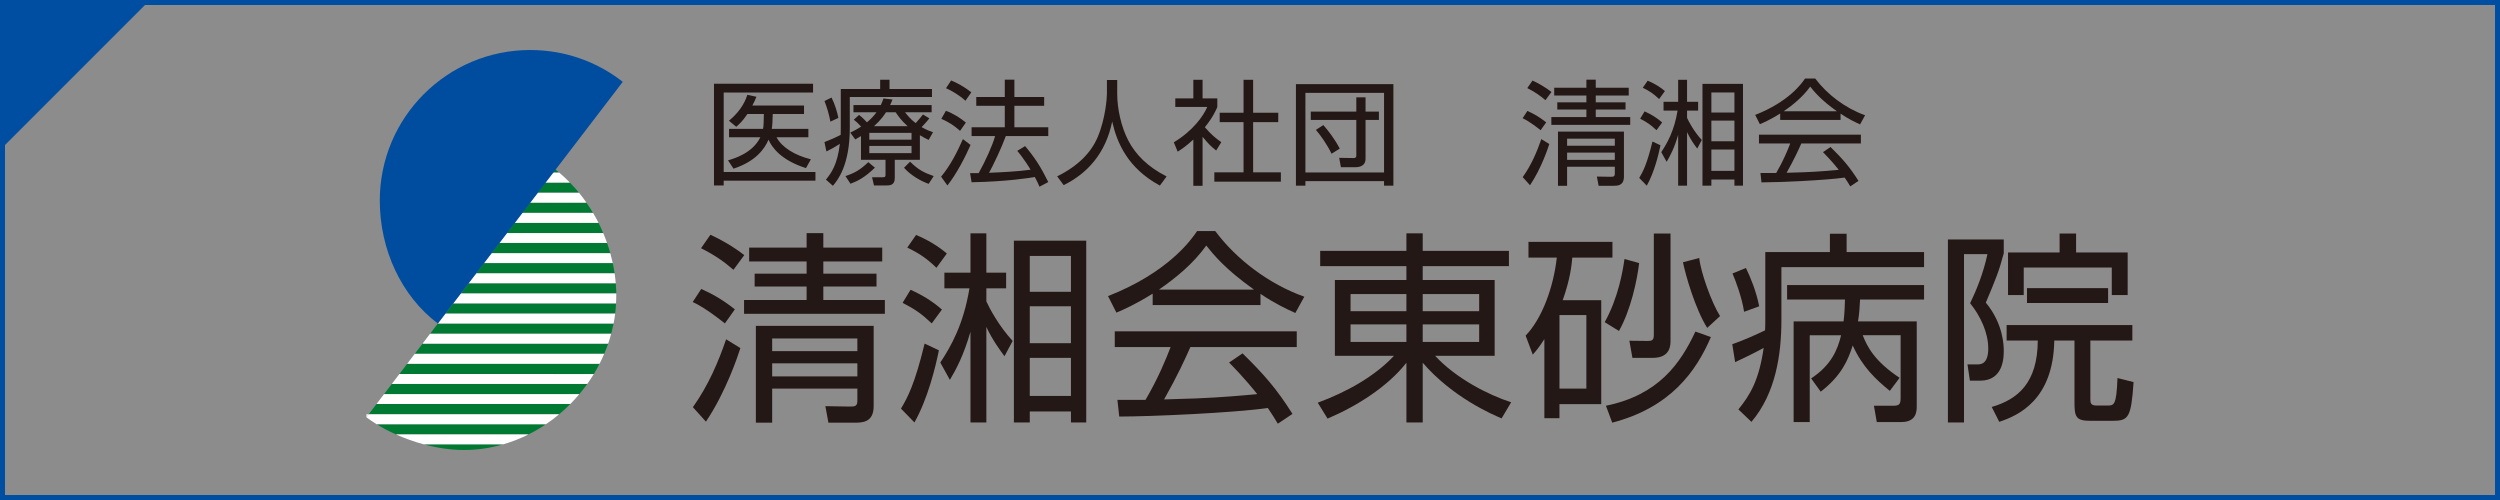 <?xml version="1.0" encoding="UTF-8"?>
<svg xmlns="http://www.w3.org/2000/svg" width="500" height="100" version="1.1" xmlns:xlink="http://www.w3.org/1999/xlink" viewBox="0 0 500 100">
  <rect x="0" y="0" width="500" height="100" fill="#808080" stroke="none"/>
  <defs>
    <clipPath id="clippath">
      <rect width="500" height="100" fill="none"/>
    </clipPath>
  </defs>
  <!-- Generator: Adobe Illustrator 28.7.1, SVG Export Plug-In . SVG Version: 1.2.0 Build 142)  -->
  <g>
    <g id="_レイヤー_1" data-name="レイヤー_1">
      <g clip-path="url(#clippath)">
        <g opacity=".1">
          <rect width="500" height="100" fill="#fff"/>
        </g>
        <polygon points="0 30 0 0 30 0 0 30" fill="#004ea2"/>
        <path d="M499,1v98H1V1h498M500,0H0v100h500V0h0Z" fill="#004ea2"/>
        <g>
          <g>
            <g>
              <path d="M95.207,54.661h27.714c-.102-.685-.228-1.366-.367-2.042h-25.787l-1.561,2.042Z" fill="#007a32"/>
              <path d="M92.152,58.689h31.101v-.407c-.026-.546-.06-1.092-.102-1.629h-29.446l-1.553,2.036Z" fill="#007a32"/>
              <path d="M73.737,82.856h38.086c.779-.638,1.518-1.323,2.233-2.051h-38.76l-1.559,2.051Z" fill="#007a32"/>
              <path d="M98.279,50.638h23.779c-.193-.688-.407-1.373-.651-2.045h-21.57l-1.558,2.045Z" fill="#007a32"/>
              <path d="M79.192,86.885h26.507c1.208-.605,2.374-1.286,3.481-2.036h-33.853c1.195.74,2.502,1.425,3.865,2.036Z" fill="#007a32"/>
              <path d="M82.945,70.765h37.892c.288-.657.557-1.342.793-2.03h-37.128l-1.556,2.03Z" fill="#007a32"/>
              <path d="M79.882,74.8l38.883.009c.403-.675.785-1.351,1.14-2.054h-38.47l-1.553,2.045Z" fill="#007a32"/>
              <path d="M101.342,46.613h19.301c-.291-.697-.601-1.382-.936-2.045h-16.808l-1.558,2.045Z" fill="#007a32"/>
              <path d="M76.811,78.822h39.058c.555-.654,1.09-1.339,1.593-2.036h-39.098l-1.553,2.036Z" fill="#007a32"/>
              <path d="M89.078,62.714h33.961c.077-.675.136-1.36.168-2.039h-32.572l-1.556,2.039Z" fill="#007a32"/>
              <path d="M86.012,66.746h36.223c.176-.676.347-1.36.48-2.042h-35.145l-1.558,2.042Z" fill="#007a32"/>
              <path d="M111.043,33.868l-.497.651h1.292c-.265-.216-.524-.438-.796-.651Z" fill="#007a32"/>
              <path d="M92.792,90c2.693,0,5.324-.398,7.85-1.135h-15.882c2.674.728,5.426,1.135,8.032,1.135Z" fill="#007a32"/>
              <path d="M109.04,36.514l-1.564,2.036h8.33c-.583-.709-1.194-1.388-1.829-2.036h-4.937Z" fill="#007a32"/>
              <path d="M104.415,42.579h14.201c-.423-.703-.864-1.379-1.322-2.039h-11.325l-1.555,2.039Z" fill="#007a32"/>
              <path d="M84.76,88.865h15.882c1.743-.5,3.436-1.166,5.057-1.98h-26.507c1.772.793,3.651,1.471,5.568,1.98Z" fill="#fff"/>
              <polygon points="73.286 82.856 73.286 83.461 73.737 82.856 73.286 82.856" fill="#fff"/>
              <path d="M73.286,83.461c.642.478,1.323.935,2.042,1.388h33.853c.916-.614,1.808-1.286,2.643-1.993h-38.086l-.452.605Z" fill="#fff"/>
              <path d="M75.297,80.805h38.76c.62-.629,1.237-1.289,1.812-1.983h-39.058l-1.514,1.983Z" fill="#fff"/>
              <path d="M78.364,76.786h39.098c.46-.648.885-1.302,1.303-1.977l-38.883-.009-1.518,1.986Z" fill="#fff"/>
              <path d="M81.435,72.754h38.47c.336-.651.646-1.314.932-1.99h-37.892l-1.51,1.99Z" fill="#fff"/>
              <path d="M84.501,68.735h37.128c.228-.657.429-1.323.606-1.989h-36.223l-1.511,1.989Z" fill="#fff"/>
              <path d="M87.57,64.704h35.145c.126-.66.238-1.323.324-1.99h-33.961l-1.508,1.99Z" fill="#fff"/>
              <path d="M90.634,60.676h32.572c.037-.657.051-1.32.046-1.986h-31.101l-1.518,1.986Z" fill="#fff"/>
              <path d="M93.705,56.653h29.446c-.056-.669-.131-1.333-.23-1.993h-27.714l-1.502,1.993Z" fill="#fff"/>
              <path d="M96.768,52.619h25.787c-.145-.66-.319-1.326-.497-1.98h-23.779l-1.511,1.98Z" fill="#fff"/>
              <path d="M99.837,48.593h21.57c-.236-.675-.484-1.336-.763-1.98h-19.301l-1.505,1.98Z" fill="#fff"/>
              <path d="M102.9,44.568h16.808c-.336-.676-.713-1.336-1.092-1.99h-14.201l-1.515,1.99Z" fill="#fff"/>
              <path d="M105.969,40.54h11.325c-.467-.682-.967-1.357-1.488-1.99h-8.33l-1.507,1.99Z" fill="#fff"/>
              <path d="M111.839,34.519h-1.292l-1.507,1.996h4.937c-.685-.709-1.4-1.37-2.138-1.996Z" fill="#fff"/>
            </g>
            <path d="M106.068,10c-16.629,0-30.11,13.473-30.11,30.105,0,9.83,4.32,19.109,11.612,24.599l36.986-48.337c-5.096-3.988-11.518-6.366-18.489-6.366Z" fill="#004da0"/>
          </g>
          <g>
            <g>
              <path d="M162.61,16.752v1.757h-17.873v15.888h18.352v1.735h-18.352v.959h-1.941v-20.339h19.814ZM161.674,25.769v1.689h-6.369c1.096,2.032,3.652,3.607,6.871,4.405l-.982,1.758c-5.045-1.598-6.825-4.177-7.487-5.684-.822,1.895-2.603,4.36-7.008,5.798l-1.096-1.666c1.255-.365,4.908-1.438,6.46-4.611h-6.254v-1.689h6.802c.069-.342.091-.593.114-1.233l.045-1.735h-3.287c-1.05,1.529-1.62,2.008-2.237,2.556l-1.461-1.21c1.712-1.392,3.105-3.241,3.675-5.182l1.826.388c-.274.685-.456,1.073-.822,1.757h10.34v1.69h-6.255l-.069,1.735c-.022.616-.091.982-.136,1.233h7.327Z" fill="#231815"/>
              <path d="M168.156,17.802h7.875v-1.849h1.872v1.849h8.491v1.598h-16.435v6.209c0,7.51-2.465,10.455-3.378,11.55l-1.392-1.233c1.028-1.278,2.283-2.922,2.785-7.167-1.141.753-2.009,1.187-2.694,1.529l-.388-1.872c1.575-.616,2.1-.867,3.241-1.438,0-.366.023-.799.023-1.438v-7.738ZM166.079,24.331c-.251-1.37-.662-2.83-1.187-4.132l1.415-.685c.662,1.301,1.141,2.899,1.37,4.063l-1.598.753ZM169.092,35.219c1.826-.616,2.945-1.233,4.565-2.785l1.324,1.096c-1.941,1.895-3.356,2.648-4.885,3.219l-1.004-1.53ZM183.975,31.955h-5.022v3.675c0,1.415-.981,1.461-1.689,1.461h-2.465l-.388-1.644h2.169c.457,0,.525-.091.525-.548v-2.945h-4.908v-4.748c-.479.297-.639.388-1.141.685l-1.004-1.37c.799-.388,1.392-.685,2.168-1.21-.753-.799-.822-.868-1.461-1.37l1.05-.959c.73.548,1.37,1.255,1.575,1.484.708-.571,1.278-1.164,1.917-2.009h-4.611v-1.438h5.478c.228-.502.342-.799.525-1.324l1.803.206c-.228.571-.319.799-.479,1.119h8.309v1.438h-5.318c.457.571,1.027,1.324,2.123,2.169.662-.708,1.21-1.393,1.461-1.735l1.278.776c-.708.913-1.506,1.689-1.552,1.758,1.027.571,1.643.799,2.283,1.027l-.868,1.53c-.616-.297-1.05-.502-1.757-.936v4.908ZM182.309,26.568h-8.446v1.37h8.446v-1.37ZM182.309,29.193h-8.446v1.438h8.446v-1.438ZM181.532,25.244c-1.324-1.187-1.895-2.054-2.397-2.785h-1.94c-.274.434-.913,1.438-2.397,2.785h6.733ZM182.012,32.343c1.643,1.575,2.602,2.123,4.725,2.876l-1.004,1.552c-1.757-.617-3.698-1.826-4.931-3.219l1.21-1.21Z" fill="#231815"/>
              <path d="M188.22,35.333c1.826-2.191,3.196-4.862,4.36-7.51l1.53,1.164c-.936,2.191-2.853,5.912-4.634,8.103l-1.255-1.758ZM192.009,26.18c-1.095-1.004-2.077-1.666-3.743-2.42l.913-1.598c1.461.525,2.899,1.438,3.994,2.351l-1.164,1.666ZM193.082,20.153c-1.119-1.073-2.899-2.1-3.881-2.511l1.028-1.552c1.095.456,2.602,1.233,4.04,2.374l-1.187,1.689ZM205.021,29.216c1.94,2.305,3.15,4.177,4.634,7.19l-1.758.936c-.274-.639-.479-1.119-.936-1.94-1.073.182-5.501.913-12.646,1.05l-.296-1.826h1.712c1.37-2.42,2.854-5.752,3.287-7.419h-4.702v-1.758h6.643v-4.291h-5.706v-1.758h5.706v-3.47h1.918v3.47h5.958v1.758h-5.958v4.291h6.779v1.758h-8.491c-.913,2.511-2.557,5.912-3.356,7.35,2.192-.091,5.775-.251,8.309-.616,0-.023-1.37-2.283-2.67-3.767l1.575-.958Z" fill="#231815"/>
              <path d="M223.441,15.999v2.762c0,3.013.822,6.688,2.237,9.382,1.461,2.785,3.858,5.228,7.647,7.145l-1.347,1.826c-6.46-3.492-8.583-8.583-9.541-12.806-1.301,6.392-4.999,10.409-9.702,12.714l-1.301-1.758c4.177-2.054,6.802-4.748,8.126-7.898,1.575-3.766,1.826-7.898,1.826-8.629v-2.739h2.054Z" fill="#231815"/>
              <path d="M240.515,37.159h-1.849v-9.245c-1.438,1.324-2.488,2.009-3.128,2.42l-.776-1.872c3.789-2.283,5.912-5.227,6.688-7.076h-6.391v-1.712h3.607v-3.721h1.849v3.721h2.945v1.735c-.228.548-.822,1.963-2.488,4.04,1.21,1.392,2.009,2.077,3.287,2.99l-1.027,1.666c-1.21-.981-1.461-1.255-2.716-2.739v9.793ZM250.627,15.954v6.597h5.022v1.872h-5.022v10.044h5.547v1.872h-13.308v-1.872h5.843v-10.044h-4.77v-1.872h4.77v-6.597h1.918Z" fill="#231815"/>
              <path d="M278.68,16.821v20.316h-1.872v-.913h-15.727v.913h-1.895v-20.316h19.493ZM261.081,18.578v15.91h15.727v-15.91h-15.727ZM262.154,22.322h9.108v-2.853h1.849v2.853h2.67v1.666h-2.67v7.807c0,1.301-1.096,1.643-1.963,1.643h-2.967l-.342-1.872,2.853.045c.388,0,.571-.114.571-.502v-7.122h-9.108v-1.666ZM264.665,25.015c1.005,1.141,2.237,2.716,3.287,4.702l-1.644,1.027c-.776-1.666-2.191-3.698-3.127-4.771l1.484-.959Z" fill="#231815"/>
              <path d="M308.126,26.043c-.297-.228-2.146-1.735-3.607-2.397l.958-1.461c1.118.502,2.259,1.096,3.766,2.283l-1.118,1.575ZM304.541,35.425c1.735-2.443,2.853-5.067,3.721-7.601l1.598.982c-.251.799-1.598,4.885-3.857,8.24l-1.461-1.621ZM309.084,20.039c-1.073-.936-2.1-1.644-3.63-2.42l1.05-1.506c1.164.525,2.67,1.392,3.789,2.283l-1.21,1.644ZM319.15,20.473h5.958v1.438h-5.958v1.506h6.894v1.552h-15.773v-1.552h7.008v-1.506h-5.82v-1.438h5.82v-1.37h-6.437v-1.552h6.437v-1.621h1.872v1.621h6.597v1.552h-6.597v1.37ZM324.789,35.31c0,1.849-1.301,1.849-2.146,1.849h-2.922l-.342-1.849,2.762.046c.548,0,.822-.046.822-.639v-1.37h-9.542v3.812h-1.826v-10.842h13.194v8.994ZM322.963,27.732h-9.542v1.415h9.542v-1.415ZM322.963,30.517h-9.542v1.461h9.542v-1.461Z" fill="#231815"/>
              <path d="M327.847,35.584c.753-1.255,1.552-2.762,2.648-7.282l1.598.753c-.365,1.826-1.233,5.41-2.739,8.081l-1.507-1.552ZM331.294,26.043c-1.188-1.119-1.826-1.552-3.264-2.305l.89-1.461c1.324.593,2.443,1.278,3.516,2.214l-1.141,1.552ZM331.819,19.811c-1.119-1.073-1.941-1.621-3.264-2.26l.981-1.415c1.279.525,2.488,1.255,3.447,2.077l-1.164,1.598ZM332.253,30.425c1.21-1.826,2.603-4.291,3.264-8.309h-2.808v-1.757h2.922v-4.405h1.781v4.405h2.214v1.757h-2.214v1.461c.342.753,1.37,2.717,2.945,4.429l-.914,1.712c-.41-.548-1.392-1.872-2.031-3.287v10.706h-1.781v-10.158c-.776,2.67-1.598,4.2-2.306,5.387l-1.073-1.941ZM348.597,37.136h-1.712v-1.233h-4.611v1.233h-1.781v-20.361h8.104v20.361ZM346.885,18.487h-4.611v4.018h4.611v-4.018ZM346.885,24.125h-4.611v4.132h4.611v-4.132ZM346.885,29.901h-4.611v4.269h4.611v-4.269Z" fill="#231815"/>
              <path d="M368.112,23.988h-12.075v-1.278c-2.032,1.255-3.287,1.803-4.063,2.123l-.936-1.849c6.802-2.671,9.359-6.369,9.975-7.282h2.031c2.374,3.173,6.004,5.935,9.975,7.35l-1.004,1.826c-1.005-.457-2.283-1.05-3.903-2.146v1.255ZM366.104,29.398c2.442,2.397,3.835,3.995,5.592,6.78l-1.643,1.095c-.366-.616-.639-1.05-1.118-1.757-3.812.548-13.125.959-16.641.959l-.205-1.872h3.15c1.438-2.465,2.305-4.588,2.808-5.912h-6.255v-1.758h20.384v1.758h-11.915c-.547,1.255-1.461,3.241-2.945,5.866.571-.023,3.128-.091,3.607-.114,2.785-.114,5.137-.32,6.825-.479-.228-.297-1.37-1.735-3.15-3.538l1.507-1.027ZM367.382,22.254c-3.219-2.283-4.543-3.926-5.342-4.931-1.438,2.009-3.378,3.607-5.296,4.931h10.638Z" fill="#231815"/>
            </g>
            <g>
              <path d="M144.977,64.682c-.53-.408-3.831-3.098-6.44-4.28l1.712-2.609c1.997.896,4.035,1.956,6.725,4.076l-1.998,2.813ZM138.578,81.434c3.098-4.361,5.095-9.049,6.644-13.573l2.854,1.753c-.449,1.427-2.854,8.723-6.889,14.715l-2.609-2.894ZM146.689,53.961c-1.916-1.671-3.75-2.935-6.481-4.321l1.875-2.69c2.079.938,4.769,2.486,6.767,4.076l-2.16,2.935ZM164.665,54.736h10.639v2.568h-10.639v2.69h12.31v2.772h-28.166v-2.772h12.514v-2.69h-10.394v-2.568h10.394v-2.446h-11.494v-2.772h11.494v-2.894h3.342v2.894h11.78v2.772h-11.78v2.446ZM174.733,81.231c0,3.302-2.323,3.302-3.832,3.302h-5.217l-.611-3.302,4.932.081c.979,0,1.467-.081,1.467-1.141v-2.446h-17.038v6.807h-3.261v-19.362h23.56v16.06ZM171.472,67.698h-17.038v2.527h17.038v-2.527ZM171.472,72.671h-17.038v2.609h17.038v-2.609Z" fill="#231815"/>
              <path d="M180.195,81.72c1.345-2.242,2.771-4.932,4.728-13.003l2.854,1.345c-.652,3.261-2.202,9.66-4.892,14.429l-2.69-2.772ZM186.349,64.682c-2.119-1.997-3.261-2.772-5.829-4.117l1.589-2.609c2.364,1.06,4.362,2.283,6.277,3.954l-2.038,2.772ZM187.287,53.554c-1.997-1.916-3.465-2.894-5.829-4.035l1.753-2.527c2.283.938,4.443,2.242,6.155,3.71l-2.079,2.853ZM188.062,72.508c2.16-3.261,4.647-7.663,5.829-14.837h-5.014v-3.138h5.217v-7.867h3.179v7.867h3.954v3.138h-3.954v2.609c.611,1.345,2.446,4.851,5.258,7.908l-1.631,3.057c-.733-.978-2.486-3.342-3.627-5.87v19.117h-3.179v-18.138c-1.386,4.769-2.853,7.5-4.117,9.619l-1.915-3.465ZM217.247,84.491h-3.057v-2.201h-8.234v2.201h-3.179v-36.359h14.47v36.359ZM214.189,51.189h-8.234v7.174h8.234v-7.174ZM214.189,61.258h-8.234v7.378h8.234v-7.378ZM214.189,71.57h-8.234v7.622h8.234v-7.622Z" fill="#231815"/>
              <path d="M252.096,61.013h-21.562v-2.283c-3.628,2.242-5.87,3.22-7.256,3.791l-1.671-3.302c12.147-4.769,16.712-11.373,17.813-13.003h3.628c4.239,5.666,10.72,10.598,17.812,13.125l-1.794,3.261c-1.793-.815-4.076-1.875-6.97-3.831v2.242ZM248.51,70.674c4.361,4.28,6.848,7.133,9.986,12.106l-2.935,1.957c-.652-1.101-1.141-1.875-1.997-3.139-6.807.979-23.438,1.712-29.715,1.712l-.367-3.342h5.625c2.568-4.402,4.117-8.193,5.013-10.558h-11.169v-3.138h36.4v3.138h-21.277c-.979,2.242-2.609,5.789-5.258,10.476,1.019-.041,5.585-.163,6.44-.204,4.973-.204,9.171-.571,12.188-.856-.408-.53-2.446-3.098-5.625-6.318l2.69-1.834ZM250.792,57.915c-5.747-4.076-8.111-7.011-9.538-8.804-2.568,3.587-6.033,6.44-9.457,8.804h18.995Z" fill="#231815"/>
              <path d="M301.784,53.228h-17.242v2.772h14.389v15.163h-11.902c4.116,4.484,10.638,7.826,15.204,9.294l-1.915,3.22c-1.916-.815-9.783-4.198-15.775-11.128v11.943h-3.261v-11.943c-3.668,4.687-9.783,8.641-15.774,11.169l-1.956-3.179c5.951-2.201,11.413-5.299,15.244-9.375h-11.821v-15.163h14.307v-2.772h-17.242v-3.057h17.242v-3.506h3.261v3.506h17.242v3.057ZM270.112,58.812v3.424h11.168v-3.424h-11.168ZM270.112,64.885v3.505h11.168v-3.505h-11.168ZM295.832,58.812h-11.291v3.424h11.291v-3.424ZM295.832,64.885h-11.291v3.505h11.291v-3.505Z" fill="#231815"/>
              <path d="M320.248,60.035v20.788h-8.356v2.812h-3.017v-15.815c-1.141,1.753-1.589,2.283-2.323,3.098l-1.427-3.791c3.302-3.424,5.585-9.701,6.237-15.611h-5.666v-3.139h16.794v3.139h-8.03c-.123,1.467-.408,4.28-1.916,8.519h7.704ZM317.272,63.01h-5.38v14.715h5.38v-14.715ZM320.941,64.437c2.69-4.81,3.627-10.231,3.954-12.636l2.935.815c-.408,3.465-1.671,9.375-4.035,13.574l-2.853-1.753ZM321.185,81.149c10.557-2.16,14.918-8.478,17.894-14.837l3.098,1.1c-2.935,6.848-8.03,14.063-19.729,17.12l-1.263-3.383ZM334.106,46.706v21.4c0,.897,0,3.465-3.546,3.465h-4.076l-.611-3.424,3.668.041c.774,0,1.223-.082,1.223-1.182v-20.299h3.342ZM339.854,51.597c.244,2.731,2.446,8.927,4.158,11.617l-2.568,2.364c-2.405-3.791-4.361-10.679-4.85-13.125l3.26-.856Z" fill="#231815"/>
              <path d="M353.06,50.415h12.921v-3.668h3.343v3.668h15.489v3.017h-28.533v10.638c0,6.685-1.101,14.552-5.992,20.299l-2.609-2.487c2.283-2.812,4.117-5.747,5.055-12.31-.693.408-2.894,1.549-5.707,2.854l-.571-3.587c2.569-.896,4.932-1.997,6.563-2.772.041-.774.041-1.59.041-1.956v-13.696ZM348.82,62.358c-.407-2.731-1.63-6.073-2.323-7.663l2.69-1.1c.856,1.752,2.079,4.687,2.65,7.663l-3.017,1.1ZM383.345,64.274v16.998c0,.856,0,3.138-3.057,3.138h-4.932l-.571-3.261h3.586c1.305,0,1.753-.081,1.753-1.508v-12.595h-7.582c.938,2.364,2.364,5.177,7.378,8.519l-1.956,2.609c-2.772-2.242-5.503-4.81-7.419-9.09-.937,2.935-2.242,6.033-6.4,9.253l-1.915-2.65c4.035-2.69,5.258-5.666,5.992-8.641h-6.277v17.364h-3.22v-20.136h9.987c.204-1.59.244-3.016.285-4.362h-11.576v-2.894h27.391v2.894h-12.799c-.081,1.427-.122,2.609-.407,4.362h11.739Z" fill="#231815"/>
              <path d="M400.75,47.888v2.772c-.938,3.587-1.63,5.217-3.587,9.864,3.587,4.321,3.587,8.804,3.587,9.619,0,1.223,0,5.992-4.729,5.992h-2.038l-.489-3.261h2.12c1.834,0,2.038-1.957,2.038-3.18,0-3.138-1.549-6.481-3.628-9.049,1.182-2.446,2.609-5.829,3.465-9.823h-4.688v33.669h-3.219v-36.604h11.168ZM418.073,68.105v11.658c0,.693,0,1.345,1.182,1.345h2.202c1.345,0,1.834,0,2.038-5.503l3.219.815c-.489,7.215-1.019,7.745-4.28,7.745h-4.362c-2.975,0-3.179-.856-3.179-3.873v-12.188h-4.035c-.204,11.821-7.092,14.96-11.006,16.264l-1.508-2.975c5.177-1.508,9.172-4.769,9.213-13.288h-6.237v-3.098h25.15v3.098h-8.397ZM415.22,46.706v3.791h10.313v8.519h-3.179v-5.503h-17.609v5.503h-3.139v-8.519h10.313v-3.791h3.301ZM405.397,60.605v-2.975h16.223v2.975h-16.223Z" fill="#231815"/>
            </g>
          </g>
        </g>
      </g>
    </g>
  </g>
</svg>
